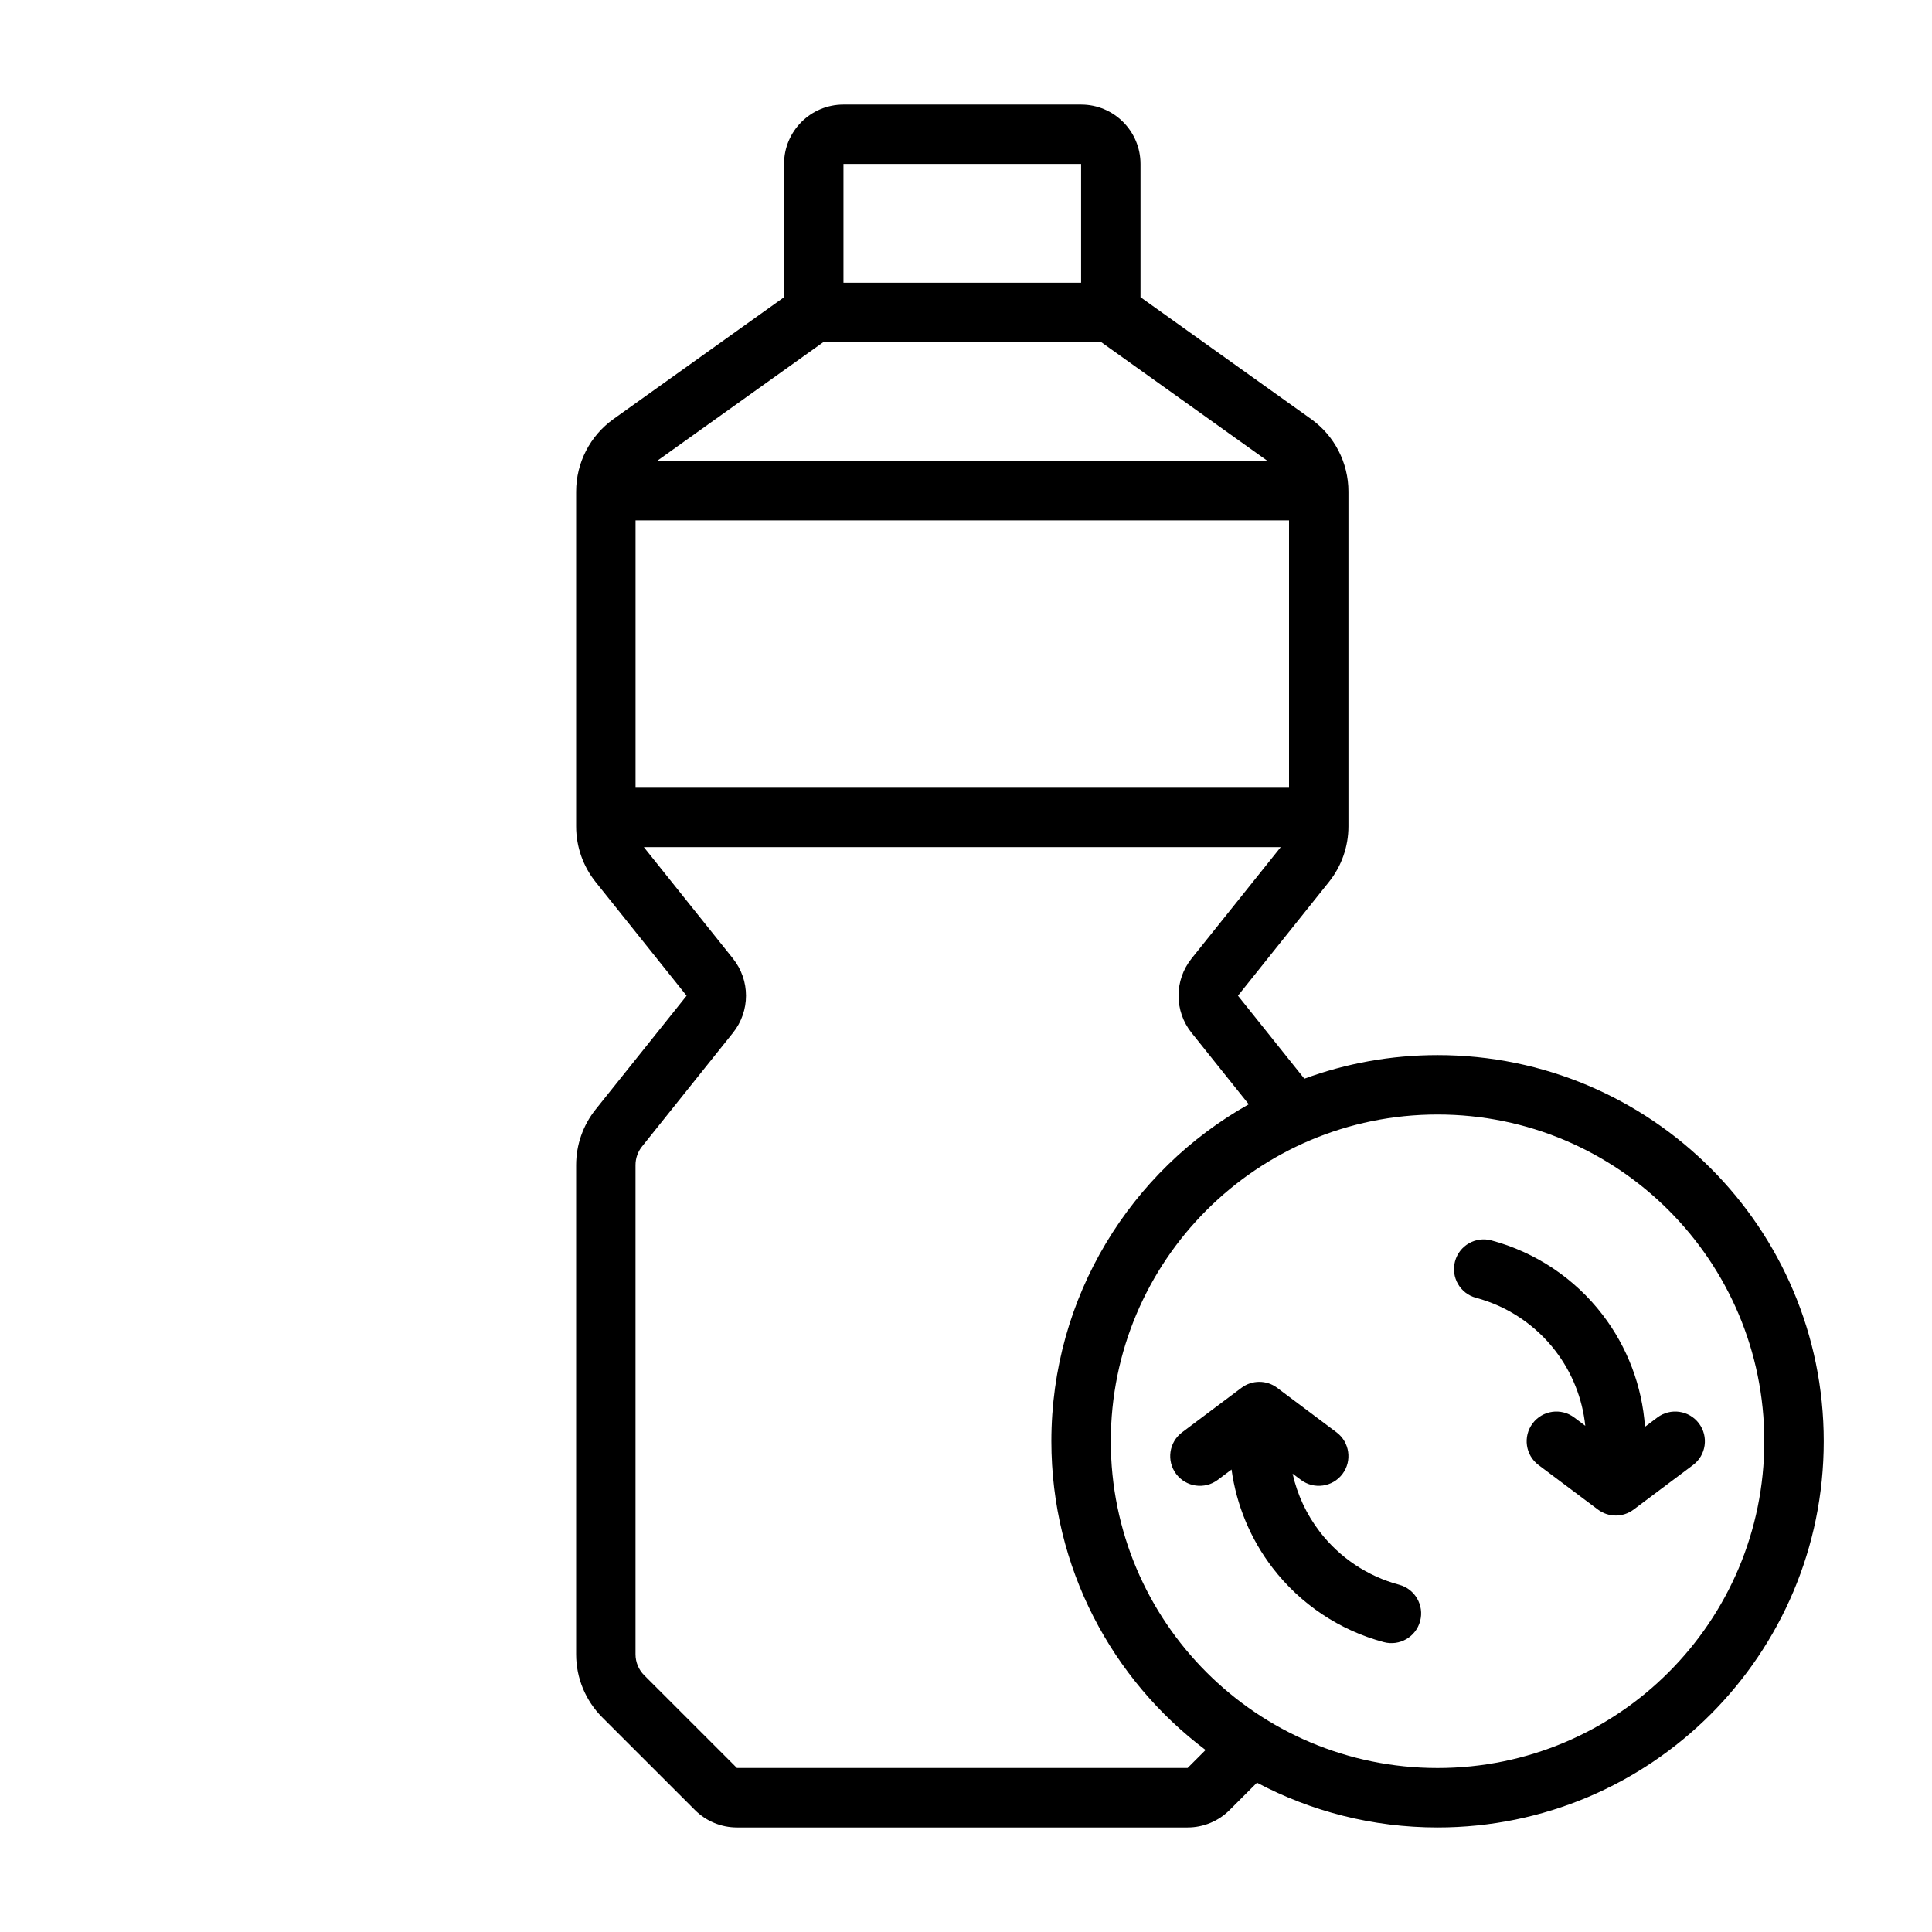 <?xml version="1.0" encoding="UTF-8"?>
<!-- Uploaded to: ICON Repo, www.svgrepo.com, Generator: ICON Repo Mixer Tools -->
<svg fill="#000000" width="800px" height="800px" version="1.1" viewBox="144 144 512 512" xmlns="http://www.w3.org/2000/svg">
 <path d="m351.78 187.45c0-8.695 7.051-15.742 15.746-15.742h62.977c8.695 0 15.742 7.047 15.742 15.742v35.309l45.215 32.297c6.207 4.434 9.891 11.59 9.891 19.219v88.711c0 5.363-1.824 10.566-5.176 14.75l-24.105 30.133 17.598 21.996c11.004-4.047 22.895-6.254 35.301-6.254 56.516 0 102.34 45.816 102.34 102.34s-45.82 102.34-102.34 102.34c-17.293 0-33.578-4.289-47.859-11.859l-7.246 7.246c-2.953 2.953-6.957 4.613-11.133 4.613h-119.43c-4.18 0-8.18-1.66-11.133-4.613l-24.574-24.57c-4.426-4.43-6.914-10.438-6.914-16.699v-129.65c0-5.363 1.824-10.566 5.172-14.754l24.105-30.129-24.105-30.133c-3.348-4.184-5.172-9.387-5.172-14.75v-88.711c0-7.629 3.68-14.785 9.887-19.219l45.215-32.297zm10.395 47.234-44.082 31.488h161.84l-44.082-31.488zm123.43 47.23h-173.18v70.848h173.18zm-2.207 86.594h-168.77l23.617 29.523c4.602 5.75 4.602 13.922 0 19.672l-24.102 30.129c-1.117 1.395-1.727 3.129-1.727 4.918v129.65c0 2.086 0.828 4.09 2.305 5.566l24.574 24.57h119.43l4.766-4.766c-24.816-18.676-40.867-48.375-40.867-81.828 0-38.348 21.094-71.766 52.309-89.293l-15.16-18.949c-4.602-5.75-4.602-13.922 0-19.672zm-52.895-181.06h-62.977v31.488h62.977zm94.465 251.91c-47.824 0-86.594 38.77-86.594 86.59 0 47.824 38.77 86.594 86.594 86.594 47.82 0 86.59-38.77 86.59-86.594 0-47.82-38.77-86.59-86.59-86.59zm4.621 38.93c1.121-4.199 5.441-6.691 9.641-5.566 11.715 3.141 22.07 10.059 29.453 19.684 6.606 8.605 10.504 18.945 11.254 29.711l3.281-2.465c3.481-2.609 8.414-1.902 11.023 1.574 2.606 3.481 1.902 8.414-1.574 11.023l-15.746 11.805c-2.797 2.102-6.648 2.102-9.445 0l-15.746-11.805c-3.477-2.609-4.184-7.543-1.574-11.023 2.609-3.477 7.543-4.184 11.023-1.574l2.934 2.203c-0.754-7.199-3.481-14.082-7.922-19.867-5.273-6.871-12.668-11.812-21.035-14.055-4.203-1.129-6.695-5.441-5.566-9.645zm-18.887 100.89c4.203 1.125 8.52-1.363 9.645-5.566 1.125-4.199-1.367-8.516-5.566-9.641-8.371-2.242-15.766-7.184-21.039-14.059-3.508-4.57-5.945-9.82-7.188-15.375l2.199 1.648c3.481 2.609 8.414 1.906 11.023-1.574 2.609-3.477 1.902-8.41-1.574-11.02l-15.746-11.809c-2.797-2.098-6.648-2.098-9.445 0l-15.746 11.809c-3.477 2.609-4.18 7.543-1.574 11.02 2.609 3.481 7.543 4.184 11.023 1.574l3.66-2.746c1.293 9.441 5.023 18.43 10.875 26.059 7.383 9.625 17.738 16.543 29.453 19.68z" fill-rule="evenodd"/>
</svg>